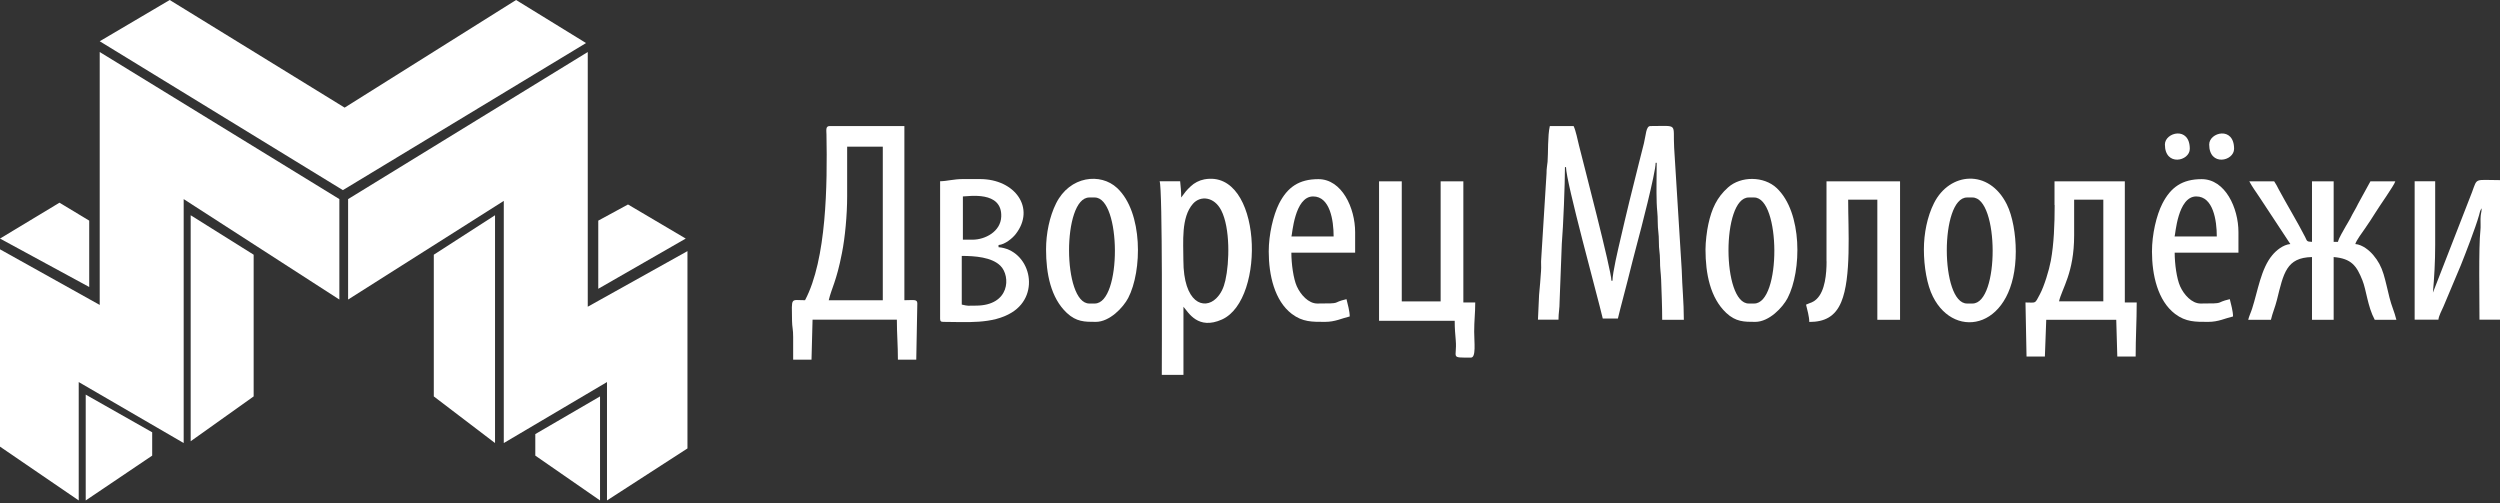 <?xml version="1.0" encoding="UTF-8"?> <svg xmlns="http://www.w3.org/2000/svg" width="671" height="135" viewBox="0 0 671 135" fill="none"><rect x="0" y="0" width="671" height="135" fill="#333333" stroke="none"/><path fill-rule="evenodd" clip-rule="evenodd" d="M91.085 80.398V53.438L26.762 13.96V81.842L0 66.918V119.875L21.128 134.318V102.544L49.299 118.913V53.438L91.085 80.398Z" fill="white"></path><path fill-rule="evenodd" clip-rule="evenodd" d="M51.178 118.432V57.771L68.08 68.362V106.396L51.178 118.432Z" fill="white"></path><path fill-rule="evenodd" clip-rule="evenodd" d="M23.006 105.916V134.321L40.847 122.285V116.026L23.006 105.916Z" fill="white"></path><path fill-rule="evenodd" clip-rule="evenodd" d="M23.945 77.03V59.217L15.963 54.403L0 64.032L23.945 77.03Z" fill="white"></path><path fill-rule="evenodd" clip-rule="evenodd" d="M26.768 11.073L92.03 51.032L157.292 11.554L138.512 0L92.499 28.886L45.548 0L26.768 11.073Z" fill="white"></path><path fill-rule="evenodd" clip-rule="evenodd" d="M93.43 80.398V53.438L157.753 13.96V82.324L184.515 67.399V120.357L162.917 134.318V102.544L135.216 118.913V53.919L93.43 80.398Z" fill="white"></path><path fill-rule="evenodd" clip-rule="evenodd" d="M132.865 118.913V57.771L116.432 68.362V106.396L132.865 118.913Z" fill="white"></path><path fill-rule="evenodd" clip-rule="evenodd" d="M161.048 106.396V134.319L143.676 122.284V116.506L161.048 106.396Z" fill="white"></path><path fill-rule="evenodd" clip-rule="evenodd" d="M160.576 59.216V77.511L184.052 64.031L168.558 54.883L160.576 59.216Z" fill="white"></path><path fill-rule="evenodd" clip-rule="evenodd" d="M412.786 85.805H418.297C418.297 83.888 418.599 83 418.599 80.861L419.185 65.48C419.588 60.676 420.032 49.293 420.032 44.852H420.315C420.315 48.768 428.752 79.407 430.185 85.503H434.242C435.049 82.092 435.998 78.781 436.846 75.35C437.714 71.919 438.561 68.468 439.51 64.955C440.216 62.392 444.374 46.406 444.374 43.702H444.657C444.657 47.234 444.536 50.948 444.657 54.46C444.697 56.196 444.959 57.508 444.939 59.687C444.939 61.766 445.262 62.695 445.242 64.915C445.222 67.034 445.545 67.801 445.545 69.84C445.525 72.02 445.787 73.332 445.848 75.068C445.969 78.882 446.13 81.91 446.13 85.826H451.943C451.943 81.042 451.499 77.126 451.378 72.464L449.34 39.645C448.976 32.944 450.631 33.832 442.961 33.832C441.77 33.832 441.77 36.274 441.226 38.474C440.802 40.21 440.398 41.744 439.934 43.581C439.025 47.214 438.238 50.403 437.33 54.036C436.442 57.588 435.695 60.979 434.888 64.37C434.323 66.792 432.789 73.231 432.789 75.35H432.506C432.506 72.565 424.998 43.863 423.807 39.059C423.423 37.525 422.959 35.083 422.353 33.832H415.975C415.37 36.395 415.551 41.259 415.37 43.399C415.269 44.59 415.087 45.014 415.087 46.608L413.674 69.295C413.553 70.425 413.715 71.576 413.614 72.726C413.473 74.523 413.291 77.429 413.089 79.165L412.786 85.805Z" fill="white"></path><path fill-rule="evenodd" clip-rule="evenodd" d="M227.376 52.724V39.362H236.943V80.598H222.431C223.178 77.348 224.49 75.612 225.983 67.902C226.811 63.764 227.376 57.709 227.376 52.724ZM216.073 80.578C212.117 80.578 212.5 79.589 212.581 86.108C212.601 87.803 212.904 88.49 212.884 90.448V96.543H217.809L218.091 85.805H240.718C240.718 89.701 241 92.587 241 96.543H245.925L246.208 81.446C246.208 80.234 245.198 80.578 242.736 80.578V33.831H222.713C221.543 33.831 221.805 34.901 221.825 36.133C222.068 49.515 221.886 69.598 216.073 80.578Z" fill="white"></path><path fill-rule="evenodd" clip-rule="evenodd" d="M614.727 65.5C612.789 65.662 610.892 67.256 609.883 68.488C606.835 72.121 606.007 78.075 604.473 82.818C604.13 83.908 603.626 84.897 603.424 85.826H609.519C609.923 84.049 610.65 82.435 611.134 80.477C612.91 73.312 613.657 69.134 620.54 68.992V85.826H626.353V68.992C631.177 69.396 632.529 71.394 634.063 75.209C635.153 77.914 635.435 82.172 637.373 85.826H643.186C642.702 83.767 641.874 82.092 641.329 79.851C640.784 77.692 640.34 75.512 639.755 73.594C639.129 71.535 638.281 69.981 637.01 68.488C635.98 67.256 634.103 65.662 632.166 65.5C632.448 64.471 634.063 62.372 634.729 61.383C635.698 59.93 636.586 58.698 637.494 57.185C638.463 55.55 642.621 49.737 642.904 48.667H636.223L632.933 54.662C632.489 55.529 632.287 55.974 631.823 56.741C631.399 57.427 631.217 57.871 630.813 58.638C630.349 59.566 630.107 59.788 629.643 60.656C628.936 61.988 627.786 63.744 627.503 64.915H626.353V48.667H620.54V64.915C619.026 64.875 619.228 64.653 618.683 63.583C616.765 59.809 613.717 54.763 611.639 50.887C611.114 49.898 610.952 49.495 610.387 48.667H603.706C604.493 50.14 605.462 51.452 606.431 52.906L614.727 65.5Z" fill="white"></path><path fill-rule="evenodd" clip-rule="evenodd" d="M556.699 63.179V53.592H564.53V80.881H552.642C553.429 77.449 556.699 73.231 556.699 63.179ZM551.471 55.045C551.471 60.172 551.269 65.521 550.442 69.981C549.978 72.504 548.666 76.803 547.515 78.963C546.062 81.688 546.587 81.183 543.64 81.183L543.922 95.696H548.847L549.211 85.826H568.002L568.285 95.696H573.209C573.209 90.488 573.492 86.33 573.492 81.183H570.303V48.667H551.431V55.045H551.471Z" fill="white"></path><path fill-rule="evenodd" clip-rule="evenodd" d="M317.619 69.84C317.619 64.915 316.973 58.355 320.182 54.702C322.2 52.401 325.914 52.785 327.791 56.478C330.193 61.181 330.012 70.405 328.881 75.29C328.437 77.227 327.751 78.781 326.419 80.093C323.19 83.262 317.619 81.365 317.619 69.84ZM317.033 53.007C317.033 51.089 316.872 50.12 316.751 48.647H311.241C312.068 50.383 311.826 96.12 311.826 100.621H317.639V82.334C318.991 83.888 321.534 88.651 327.993 85.745C339.942 80.336 338.671 45.296 323.23 48.142C321.857 48.405 320.545 49.091 319.577 50.019C319.112 50.463 318.688 50.867 318.285 51.351L317.033 53.007Z" fill="white"></path><path fill-rule="evenodd" clip-rule="evenodd" d="M370.137 86.108H390.442C390.442 88.248 390.584 89.64 390.725 91.356C391.129 96.18 389.07 95.978 394.802 95.978C396.235 95.978 395.67 91.82 395.67 89.015C395.67 86.007 395.953 84.15 395.953 81.183H392.764V48.667H386.668V80.901H376.233V48.667H370.137V86.108Z" fill="white"></path><path fill-rule="evenodd" clip-rule="evenodd" d="M261.911 82.031C259.59 82.031 260.074 82.192 258.137 81.749V68.689C261.669 68.689 266.19 69.012 268.531 71.354C271.297 74.119 271.115 82.031 261.911 82.031ZM261.043 64.33H258.439V52.724C259.913 52.724 269.016 51.109 268.733 58.154C268.572 62.19 264.373 64.33 261.043 64.33ZM252.324 48.647V85.523C252.324 86.189 252.525 86.391 253.191 86.391C259.327 86.391 266.351 87.097 271.579 83.868C279.572 78.923 276.363 67.034 268.007 66.348V65.763C269.763 65.621 271.741 63.946 272.609 62.836C278.038 55.852 272.407 48.062 263.061 48.062H258.419C255.957 48.062 254.342 48.606 252.324 48.647Z" fill="white"></path><path fill-rule="evenodd" clip-rule="evenodd" d="M653.602 65.783V48.647H648.092V85.805H654.47C654.55 84.796 655.398 83.262 655.842 82.233L660.485 71.192C661.675 68.225 664.481 60.999 665.369 57.79C665.591 57.003 665.631 56.518 666.075 55.893C666.055 57.144 665.793 57.265 665.773 58.779C665.753 59.828 665.853 60.898 665.732 61.948C665.248 66.207 665.49 80.921 665.49 85.805H671V48.344C664.077 48.344 664.965 47.597 663.492 51.573L652.996 78.539C653.359 74.442 653.602 70.324 653.602 65.783Z" fill="white"></path><path fill-rule="evenodd" clip-rule="evenodd" d="M490.253 70.143C490.253 73.412 489.869 78.095 487.588 80.255C486.499 81.284 486.014 81.163 484.743 81.769C485.045 83.061 485.61 84.978 485.61 86.411C489.728 86.411 492.554 84.978 494.189 81.062C496.934 74.543 496.046 61.666 496.046 53.592H503.877V85.826H509.973V48.667H490.233V70.143H490.253Z" fill="white"></path><path fill-rule="evenodd" clip-rule="evenodd" d="M470.815 81.466H469.362C462.156 81.466 462.075 53.006 469.362 53.006H470.815C477.96 53.006 478.121 81.466 470.815 81.466ZM457.756 66.933C457.756 73.473 459.027 79.952 463.327 83.989C465.89 86.391 468.13 86.391 471.097 86.391C474.852 86.391 478.485 82.515 479.797 79.992C483.571 72.746 483.833 57.003 476.85 50.463C473.419 47.254 467.242 47.214 463.791 50.322C460.804 52.986 459.411 56.054 458.523 60.151C458.119 61.928 457.756 64.996 457.756 66.933Z" fill="white"></path><path fill-rule="evenodd" clip-rule="evenodd" d="M293.821 81.466H292.368C285.163 81.466 285.082 53.006 292.368 53.006H293.821C300.967 53.006 301.128 81.466 293.821 81.466ZM280.762 66.933C280.762 73.473 282.034 79.952 286.333 83.989C288.897 86.391 291.137 86.391 294.104 86.391C297.858 86.391 301.471 82.515 302.803 79.992C306.578 72.746 306.84 57.003 299.836 50.463C295.396 46.305 287.141 47.214 283.467 54.56C281.671 58.153 280.762 62.715 280.762 66.933Z" fill="white"></path><path fill-rule="evenodd" clip-rule="evenodd" d="M529.409 81.466H527.956C520.75 81.466 520.67 53.006 527.956 53.006H529.409C536.555 53.006 536.716 81.466 529.409 81.466ZM516.371 66.933C516.371 71.555 517.198 76.46 518.793 79.609C524.787 91.618 541.035 88.126 541.035 67.499C541.035 62.876 540.188 57.972 538.613 54.823C533.83 45.236 523.253 46.184 519.075 54.54C517.259 58.153 516.371 62.715 516.371 66.933Z" fill="white"></path><path fill-rule="evenodd" clip-rule="evenodd" d="M589.477 52.724C593.999 52.724 594.988 59.102 594.988 63.462H583.664C583.886 63.018 584.472 52.724 589.477 52.724ZM577.589 67.519C577.589 73.816 579.143 80.719 583.785 84.251C586.692 86.451 589.275 86.391 592.666 86.391C595.472 86.391 597.147 85.442 599.347 84.938C599.347 83.504 598.782 81.567 598.479 80.295C594.16 81.305 597.692 81.466 590.648 81.466C588.266 81.466 586.147 79.084 585.138 76.824C584.229 74.785 583.685 70.829 583.685 67.822H600.8V62.311C600.8 55.812 597.248 48.082 590.931 48.082C585.723 48.082 582.635 50.241 580.374 54.662C578.78 57.79 577.589 62.897 577.589 67.519Z" fill="white"></path><path fill-rule="evenodd" clip-rule="evenodd" d="M352.436 52.724C356.957 52.724 357.946 59.102 357.946 63.462H346.623C346.845 63.018 347.431 52.724 352.436 52.724ZM340.528 67.519C340.528 73.816 342.082 80.719 346.724 84.251C349.631 86.451 352.214 86.391 355.605 86.391C358.411 86.391 360.086 85.442 362.266 84.938C362.266 83.504 361.701 81.567 361.398 80.295C357.078 81.305 360.631 81.466 353.566 81.466C351.185 81.466 349.065 79.084 348.056 76.824C347.148 74.785 346.603 70.829 346.603 67.822H363.719V62.311C363.719 55.812 360.167 48.082 353.849 48.082C348.642 48.082 345.553 50.241 343.293 54.662C341.739 57.79 340.528 62.897 340.528 67.519Z" fill="white"></path><path fill-rule="evenodd" clip-rule="evenodd" d="M592.948 38.777C592.948 44.751 599.629 43.278 599.629 39.947C599.629 33.791 592.948 35.507 592.948 38.777Z" fill="white"></path><path fill-rule="evenodd" clip-rule="evenodd" d="M581.06 38.777C581.06 44.751 587.741 43.278 587.741 39.947C587.741 33.791 581.06 35.507 581.06 38.777Z" fill="white"></path></svg> 